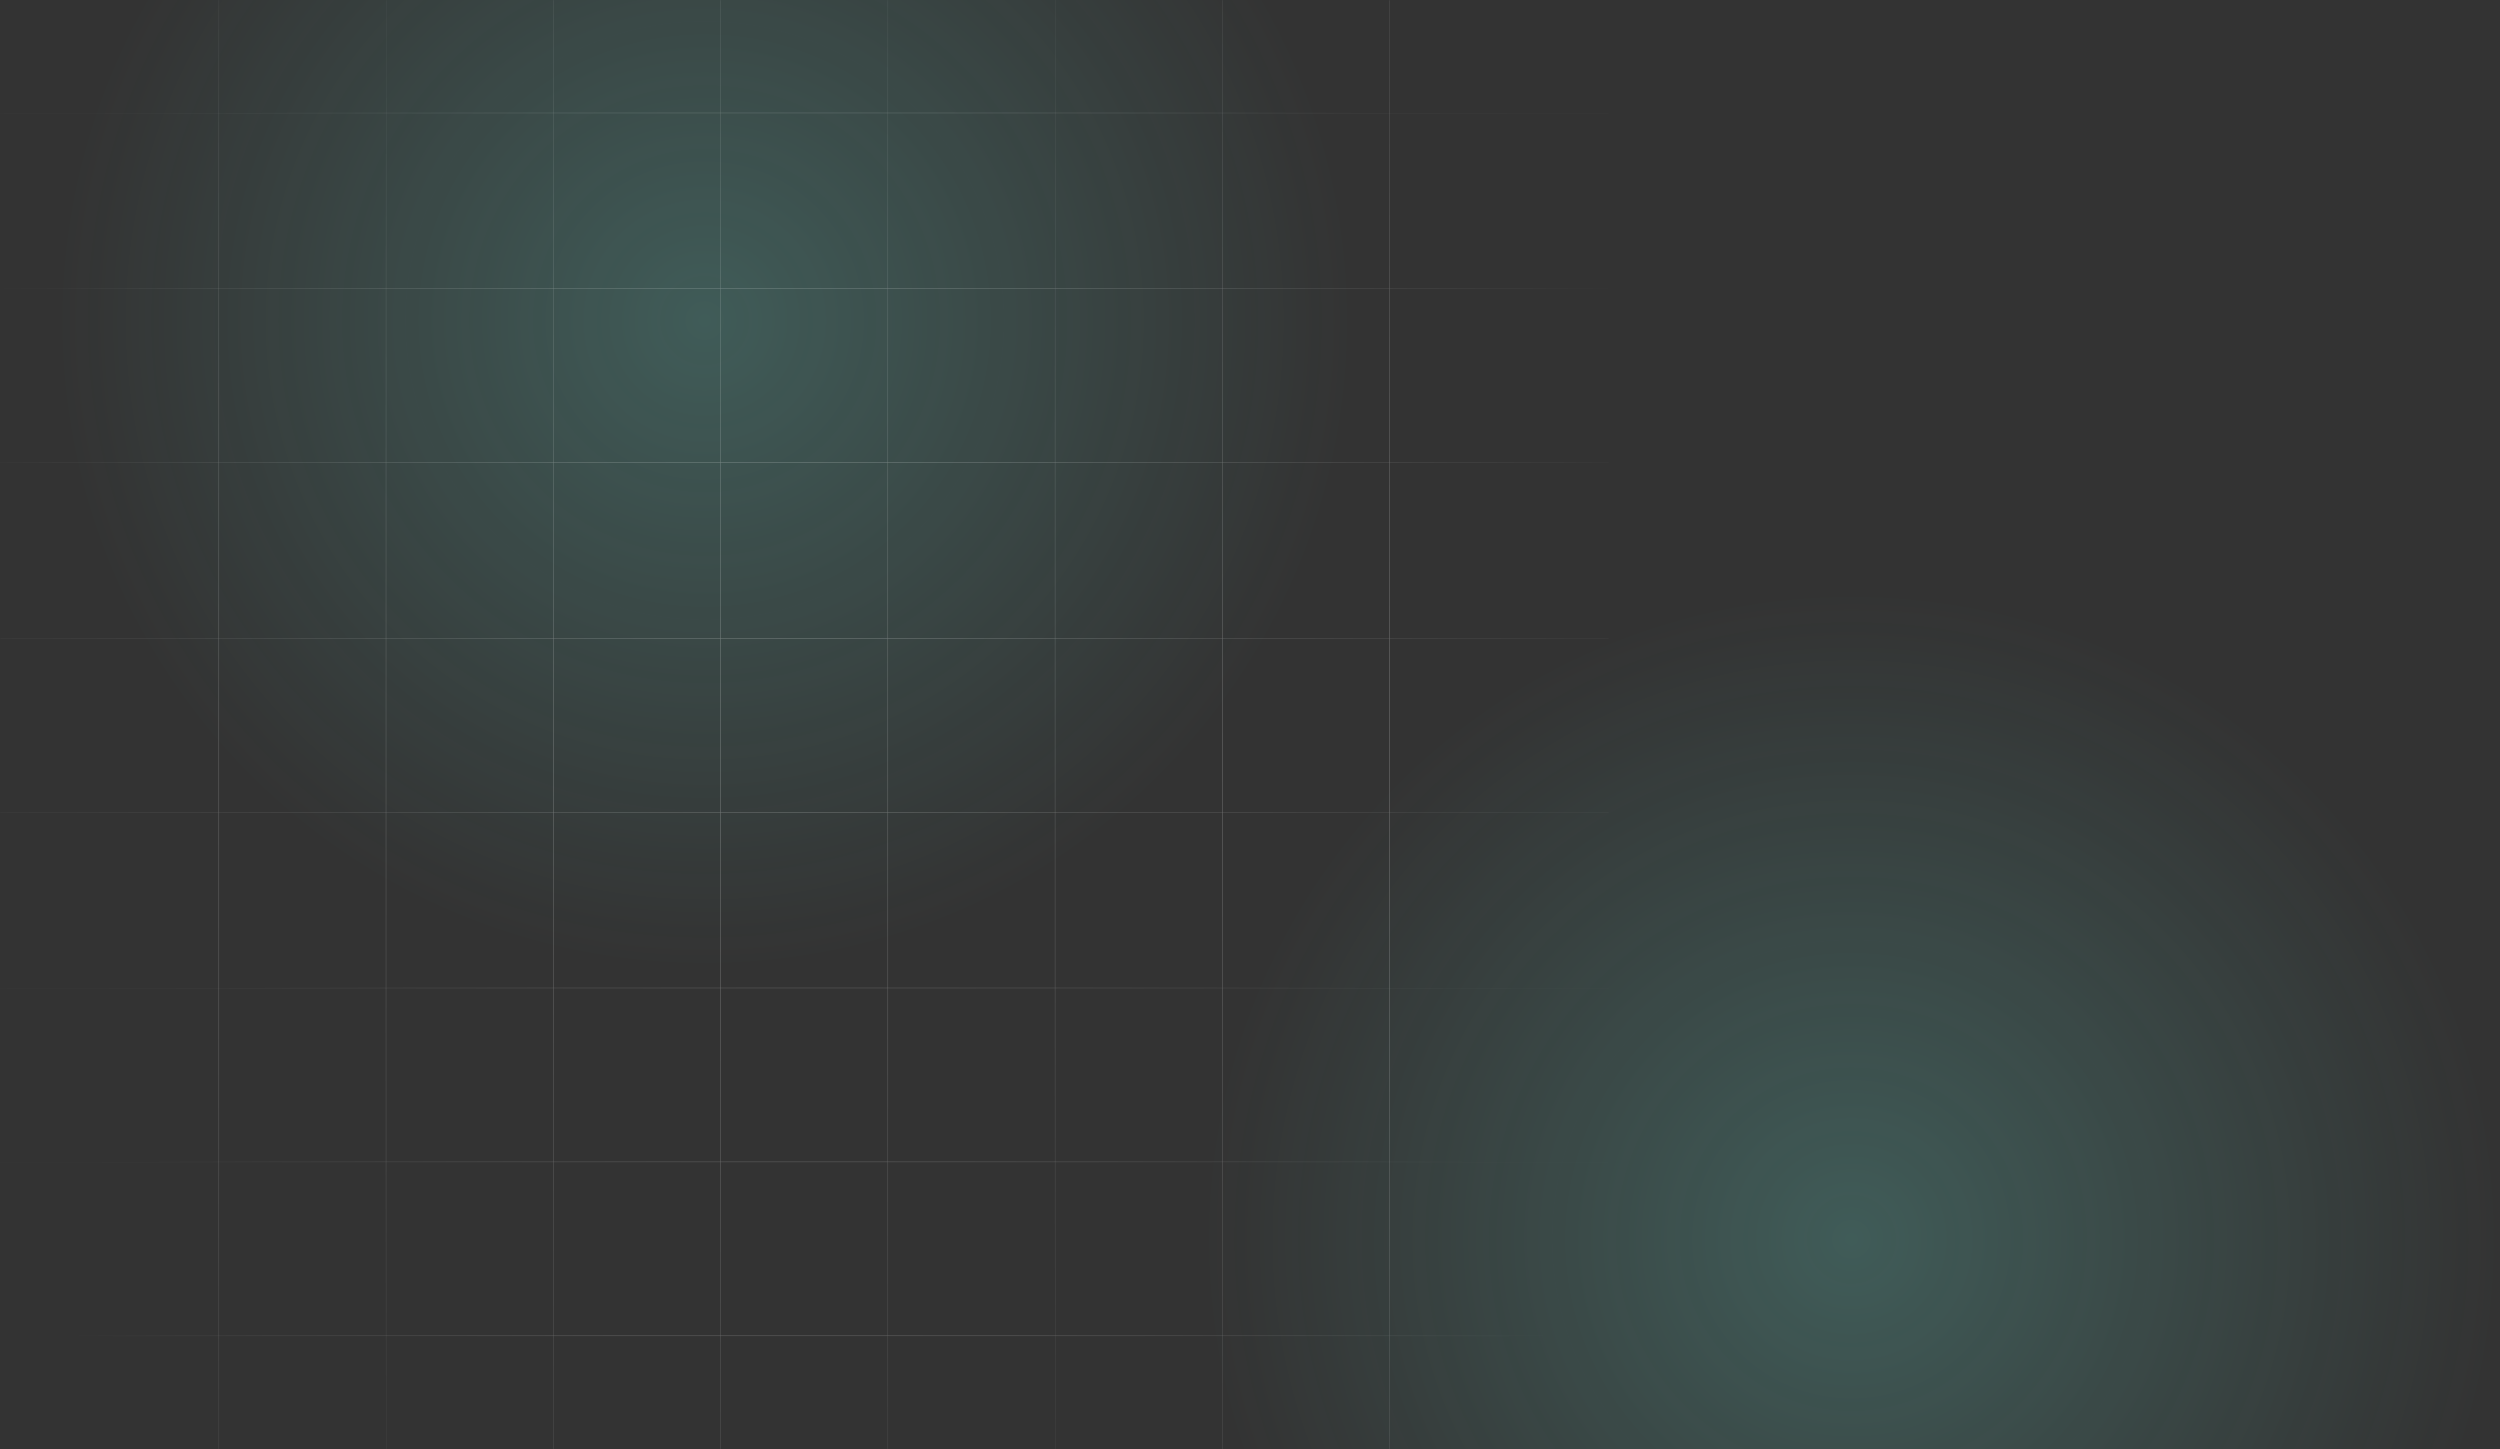<svg xmlns="http://www.w3.org/2000/svg" width="1380" height="800" viewBox="0 0 1380 800" fill="none"><rect x="0" y="0" width="1380" height="800" fill="#333333" stroke="none"/><circle cx="1022" cy="684" r="358" fill="url(#paint0_radial_857_2)"></circle><circle cx="389" cy="177" r="358" fill="url(#paint1_radial_857_2)"></circle><g opacity="0.3"><mask id="mask0_857_2" style="mask-type:alpha" maskUnits="userSpaceOnUse" x="0" y="0" width="888" height="800"><rect width="888" height="800" fill="white"></rect></mask><g mask="url(#mask0_857_2)"><path d="M120.417 -227V1075.01" stroke="url(#paint2_radial_857_2)" stroke-miterlimit="10"></path><path d="M212.719 -227V1075.01" stroke="url(#paint3_radial_857_2)" stroke-miterlimit="10"></path><path d="M305.047 -227V1075.01" stroke="url(#paint4_radial_857_2)" stroke-miterlimit="10"></path><path d="M397.376 -227V1075.01" stroke="url(#paint5_radial_857_2)" stroke-miterlimit="10"></path><path d="M489.704 -227V1075.01" stroke="url(#paint6_radial_857_2)" stroke-miterlimit="10"></path><path d="M582.031 -227V1075.01" stroke="url(#paint7_radial_857_2)" stroke-miterlimit="10"></path><path d="M674.333 -227V1075.01" stroke="url(#paint8_radial_857_2)" stroke-miterlimit="10"></path><path d="M766.661 -227V1075.01" stroke="url(#paint9_radial_857_2)" stroke-miterlimit="10"></path><path d="M960 737.003H-70" stroke="url(#paint10_radial_857_2)" stroke-miterlimit="10"></path><path d="M960 641.003H-70" stroke="url(#paint11_radial_857_2)" stroke-miterlimit="10"></path><path d="M960 545.003H-70" stroke="url(#paint12_radial_857_2)" stroke-miterlimit="10"></path><path d="M960 448.003H-70" stroke="url(#paint13_radial_857_2)" stroke-miterlimit="10"></path><path d="M960 352.003H-70" stroke="url(#paint14_radial_857_2)" stroke-miterlimit="10"></path><path d="M960 255.003H-70" stroke="url(#paint15_radial_857_2)" stroke-miterlimit="10"></path><path d="M960 159.003H-70" stroke="url(#paint16_radial_857_2)" stroke-miterlimit="10"></path><path d="M960 62.003H-70" stroke="url(#paint17_radial_857_2)" stroke-miterlimit="10"></path></g></g><defs><radialGradient id="paint0_radial_857_2" cx="0" cy="0" r="1" gradientUnits="userSpaceOnUse" gradientTransform="translate(1022 684) rotate(90) scale(358)"><stop stop-color="#74FFED" stop-opacity="0.2"></stop><stop offset="1" stop-color="#74FFED" stop-opacity="0"></stop></radialGradient><radialGradient id="paint1_radial_857_2" cx="0" cy="0" r="1" gradientUnits="userSpaceOnUse" gradientTransform="translate(389 177) rotate(90) scale(358)"><stop stop-color="#74FFED" stop-opacity="0.2"></stop><stop offset="1" stop-color="#74FFED" stop-opacity="0"></stop></radialGradient><radialGradient id="paint2_radial_857_2" cx="0" cy="0" r="1" gradientUnits="userSpaceOnUse" gradientTransform="translate(120.917 424.003) rotate(90) scale(651.003 0.5)"><stop stop-color="white"></stop><stop offset="1" stop-color="white" stop-opacity="0"></stop></radialGradient><radialGradient id="paint3_radial_857_2" cx="0" cy="0" r="1" gradientUnits="userSpaceOnUse" gradientTransform="translate(213.219 424.003) rotate(90) scale(651.003 0.5)"><stop stop-color="white"></stop><stop offset="1" stop-color="white" stop-opacity="0"></stop></radialGradient><radialGradient id="paint4_radial_857_2" cx="0" cy="0" r="1" gradientUnits="userSpaceOnUse" gradientTransform="translate(305.547 424.003) rotate(90) scale(651.003 0.5)"><stop stop-color="white"></stop><stop offset="1" stop-color="white" stop-opacity="0"></stop></radialGradient><radialGradient id="paint5_radial_857_2" cx="0" cy="0" r="1" gradientUnits="userSpaceOnUse" gradientTransform="translate(397.876 424.003) rotate(90) scale(651.003 0.5)"><stop stop-color="white"></stop><stop offset="1" stop-color="white" stop-opacity="0"></stop></radialGradient><radialGradient id="paint6_radial_857_2" cx="0" cy="0" r="1" gradientUnits="userSpaceOnUse" gradientTransform="translate(490.204 424.003) rotate(90) scale(651.003 0.5)"><stop stop-color="white"></stop><stop offset="1" stop-color="white" stop-opacity="0"></stop></radialGradient><radialGradient id="paint7_radial_857_2" cx="0" cy="0" r="1" gradientUnits="userSpaceOnUse" gradientTransform="translate(582.531 424.003) rotate(90) scale(651.003 0.5)"><stop stop-color="white"></stop><stop offset="1" stop-color="white" stop-opacity="0"></stop></radialGradient><radialGradient id="paint8_radial_857_2" cx="0" cy="0" r="1" gradientUnits="userSpaceOnUse" gradientTransform="translate(674.833 424.003) rotate(90) scale(651.003 0.5)"><stop stop-color="white"></stop><stop offset="1" stop-color="white" stop-opacity="0"></stop></radialGradient><radialGradient id="paint9_radial_857_2" cx="0" cy="0" r="1" gradientUnits="userSpaceOnUse" gradientTransform="translate(767.161 424.003) rotate(90) scale(651.003 0.5)"><stop stop-color="white"></stop><stop offset="1" stop-color="white" stop-opacity="0"></stop></radialGradient><radialGradient id="paint10_radial_857_2" cx="0" cy="0" r="1" gradientUnits="userSpaceOnUse" gradientTransform="translate(445 737.503) rotate(90) scale(0.5 515)"><stop stop-color="white"></stop><stop offset="1" stop-color="white" stop-opacity="0"></stop></radialGradient><radialGradient id="paint11_radial_857_2" cx="0" cy="0" r="1" gradientUnits="userSpaceOnUse" gradientTransform="translate(445 641.503) rotate(90) scale(0.5 515)"><stop stop-color="white"></stop><stop offset="1" stop-color="white" stop-opacity="0"></stop></radialGradient><radialGradient id="paint12_radial_857_2" cx="0" cy="0" r="1" gradientUnits="userSpaceOnUse" gradientTransform="translate(445 545.503) rotate(90) scale(0.5 515)"><stop stop-color="white"></stop><stop offset="1" stop-color="white" stop-opacity="0"></stop></radialGradient><radialGradient id="paint13_radial_857_2" cx="0" cy="0" r="1" gradientUnits="userSpaceOnUse" gradientTransform="translate(445 448.503) rotate(90) scale(0.5 515)"><stop stop-color="white"></stop><stop offset="1" stop-color="white" stop-opacity="0"></stop></radialGradient><radialGradient id="paint14_radial_857_2" cx="0" cy="0" r="1" gradientUnits="userSpaceOnUse" gradientTransform="translate(445 352.503) rotate(90) scale(0.5 515)"><stop stop-color="white"></stop><stop offset="1" stop-color="white" stop-opacity="0"></stop></radialGradient><radialGradient id="paint15_radial_857_2" cx="0" cy="0" r="1" gradientUnits="userSpaceOnUse" gradientTransform="translate(445 255.503) rotate(90) scale(0.5 515)"><stop stop-color="white"></stop><stop offset="1" stop-color="white" stop-opacity="0"></stop></radialGradient><radialGradient id="paint16_radial_857_2" cx="0" cy="0" r="1" gradientUnits="userSpaceOnUse" gradientTransform="translate(445 159.503) rotate(90) scale(0.5 515)"><stop stop-color="white"></stop><stop offset="1" stop-color="white" stop-opacity="0"></stop></radialGradient><radialGradient id="paint17_radial_857_2" cx="0" cy="0" r="1" gradientUnits="userSpaceOnUse" gradientTransform="translate(445 62.503) rotate(90) scale(0.5 515)"><stop stop-color="white"></stop><stop offset="1" stop-color="white" stop-opacity="0"></stop></radialGradient></defs></svg>